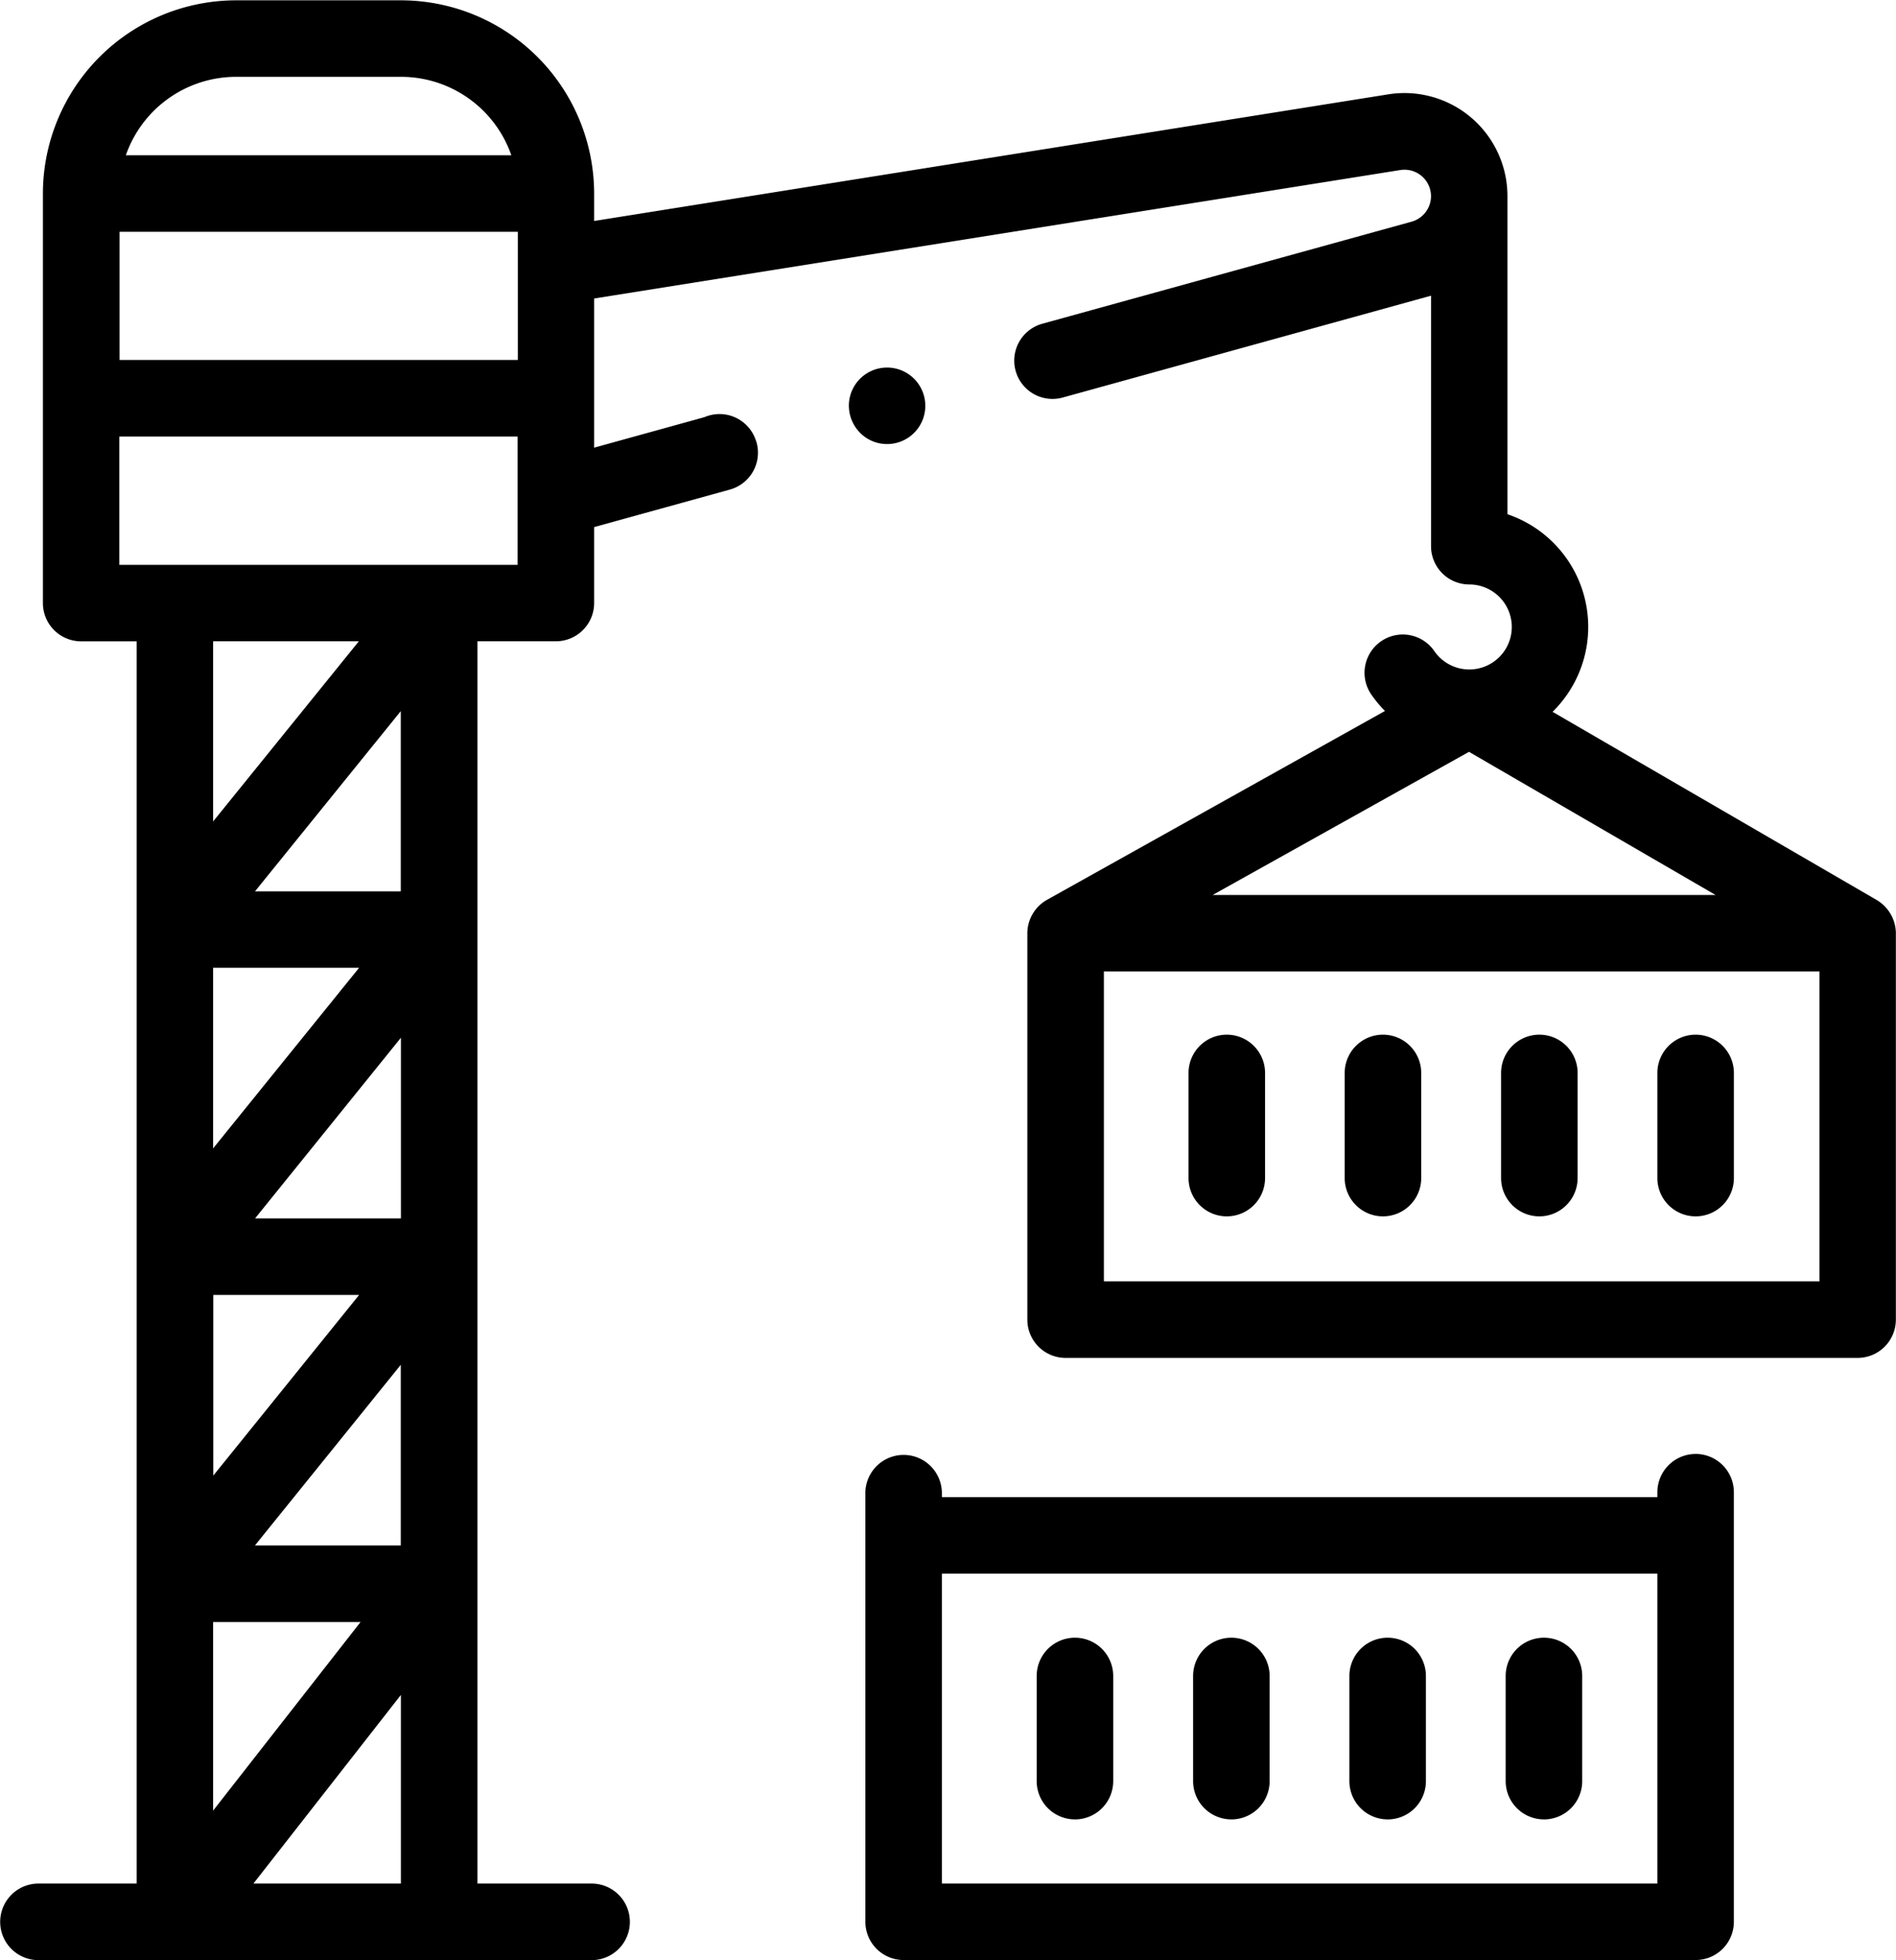 <svg xmlns="http://www.w3.org/2000/svg" width="71.406" height="73.781" viewBox="0 0 71.406 73.781"><defs> .cls-1 { fill: #fff; fill-rule: evenodd; } </defs><path d="M75.777,37.145a1.471,1.471,0,0,0-.718-1.265L62.847,28.794a4.477,4.477,0,0,0-1.7-7.438V9.375a3.878,3.878,0,0,0-4.488-3.824L26.751,10.318V9.285a7.282,7.282,0,0,0-7.274-7.273H13.265A7.282,7.282,0,0,0,5.991,9.285V24.7a1.441,1.441,0,0,0,1.441,1.441H9.523V72.9h-3.7a1.441,1.441,0,1,0,0,2.882H26.656a1.441,1.441,0,0,0,0-2.882h-4.3V26.139h2.956A1.441,1.441,0,0,0,26.751,24.7V21.841l5.11-1.412a1.441,1.441,0,0,0,1-1.8L32.849,18.6a1.44,1.44,0,0,0-1.769-.959,1.4,1.4,0,0,0-.177.062l-4.152,1.148V13.236L57.116,8.4a1,1,0,0,1,1.153.984,1,1,0,0,1-.731.96L43.63,14.186a1.441,1.441,0,0,0,.768,2.778l13.872-3.834v9.43A1.441,1.441,0,0,0,59.71,24a1.6,1.6,0,1,1-1.322,2.5,1.441,1.441,0,0,0-2.38,1.625,4.554,4.554,0,0,0,.527.637l-12.713,7.1a1.454,1.454,0,0,0-.756,1.275V51.672a1.441,1.441,0,0,0,1.441,1.441H74.335a1.441,1.441,0,0,0,1.441-1.441V37.146S75.777,37.146,75.777,37.145Zm-66.9-26.42h15v4.825h-15V10.725Zm4.392-5.833h6.213a4.4,4.4,0,0,1,4.15,2.951H9.115A4.4,4.4,0,0,1,13.265,4.892Zm6.208,42.97H13.981l5.493-6.8v6.8ZM12.4,50.743H17.9l-5.492,6.8v-6.8Zm0-5.515v-6.8H17.9Zm0,17.827h5.554l-5.554,7.1v-7.1Zm1.576-2.882,5.493-6.8v6.8H13.981Zm5.493-24.622h-5.49l5.49-6.783v6.783ZM12.4,32.922V26.139h5.49ZM13.919,72.9l5.554-7.1v7.1H13.919Zm9.95-49.639h-15V18.432h15v4.825ZM59.7,30.3l9.287,5.389H50.044ZM72.9,50.231H45.949V38.567H72.9V50.231ZM50.578,47.785a1.442,1.442,0,0,0,1.441-1.441V42.388a1.441,1.441,0,1,0-2.882,0v3.956A1.441,1.441,0,0,0,50.578,47.785Zm5.885,0A1.441,1.441,0,0,0,57.9,46.344V42.388a1.441,1.441,0,0,0-2.882,0v3.956A1.441,1.441,0,0,0,56.463,47.785Zm5.886,0a1.441,1.441,0,0,0,1.441-1.441V42.388a1.441,1.441,0,0,0-2.882,0v3.956A1.441,1.441,0,0,0,62.349,47.785Zm5.886,0a1.441,1.441,0,0,0,1.441-1.441V42.388a1.441,1.441,0,1,0-2.882,0v3.956A1.441,1.441,0,0,0,68.234,47.785Zm-23.37,22.7A1.441,1.441,0,0,0,46.3,69.043V65.086a1.441,1.441,0,0,0-2.882,0v3.957A1.441,1.441,0,0,0,44.864,70.484Zm5.885,0a1.441,1.441,0,0,0,1.441-1.441V65.086a1.441,1.441,0,0,0-2.882,0v3.957A1.441,1.441,0,0,0,50.749,70.484Zm5.886,0a1.441,1.441,0,0,0,1.441-1.441V65.086a1.441,1.441,0,0,0-2.882,0v3.957A1.441,1.441,0,0,0,56.635,70.484Zm5.886,0a1.441,1.441,0,0,0,1.441-1.441V65.086a1.441,1.441,0,0,0-2.882,0v3.957A1.441,1.441,0,0,0,62.521,70.484Zm5.713-13.756a1.441,1.441,0,0,0-1.441,1.441v0.183H39.847V58.168a1.441,1.441,0,0,0-2.881,0V74.337a1.441,1.441,0,0,0,1.441,1.441H68.234a1.441,1.441,0,0,0,1.441-1.441V58.168A1.441,1.441,0,0,0,68.234,56.728ZM66.794,72.9H39.847V61.233H66.794V72.9ZM37.233,18.606a1.44,1.44,0,1,0-.862-1.612A1.451,1.451,0,0,0,37.233,18.606Z" transform="translate(-4.375 -2)"></path></svg>